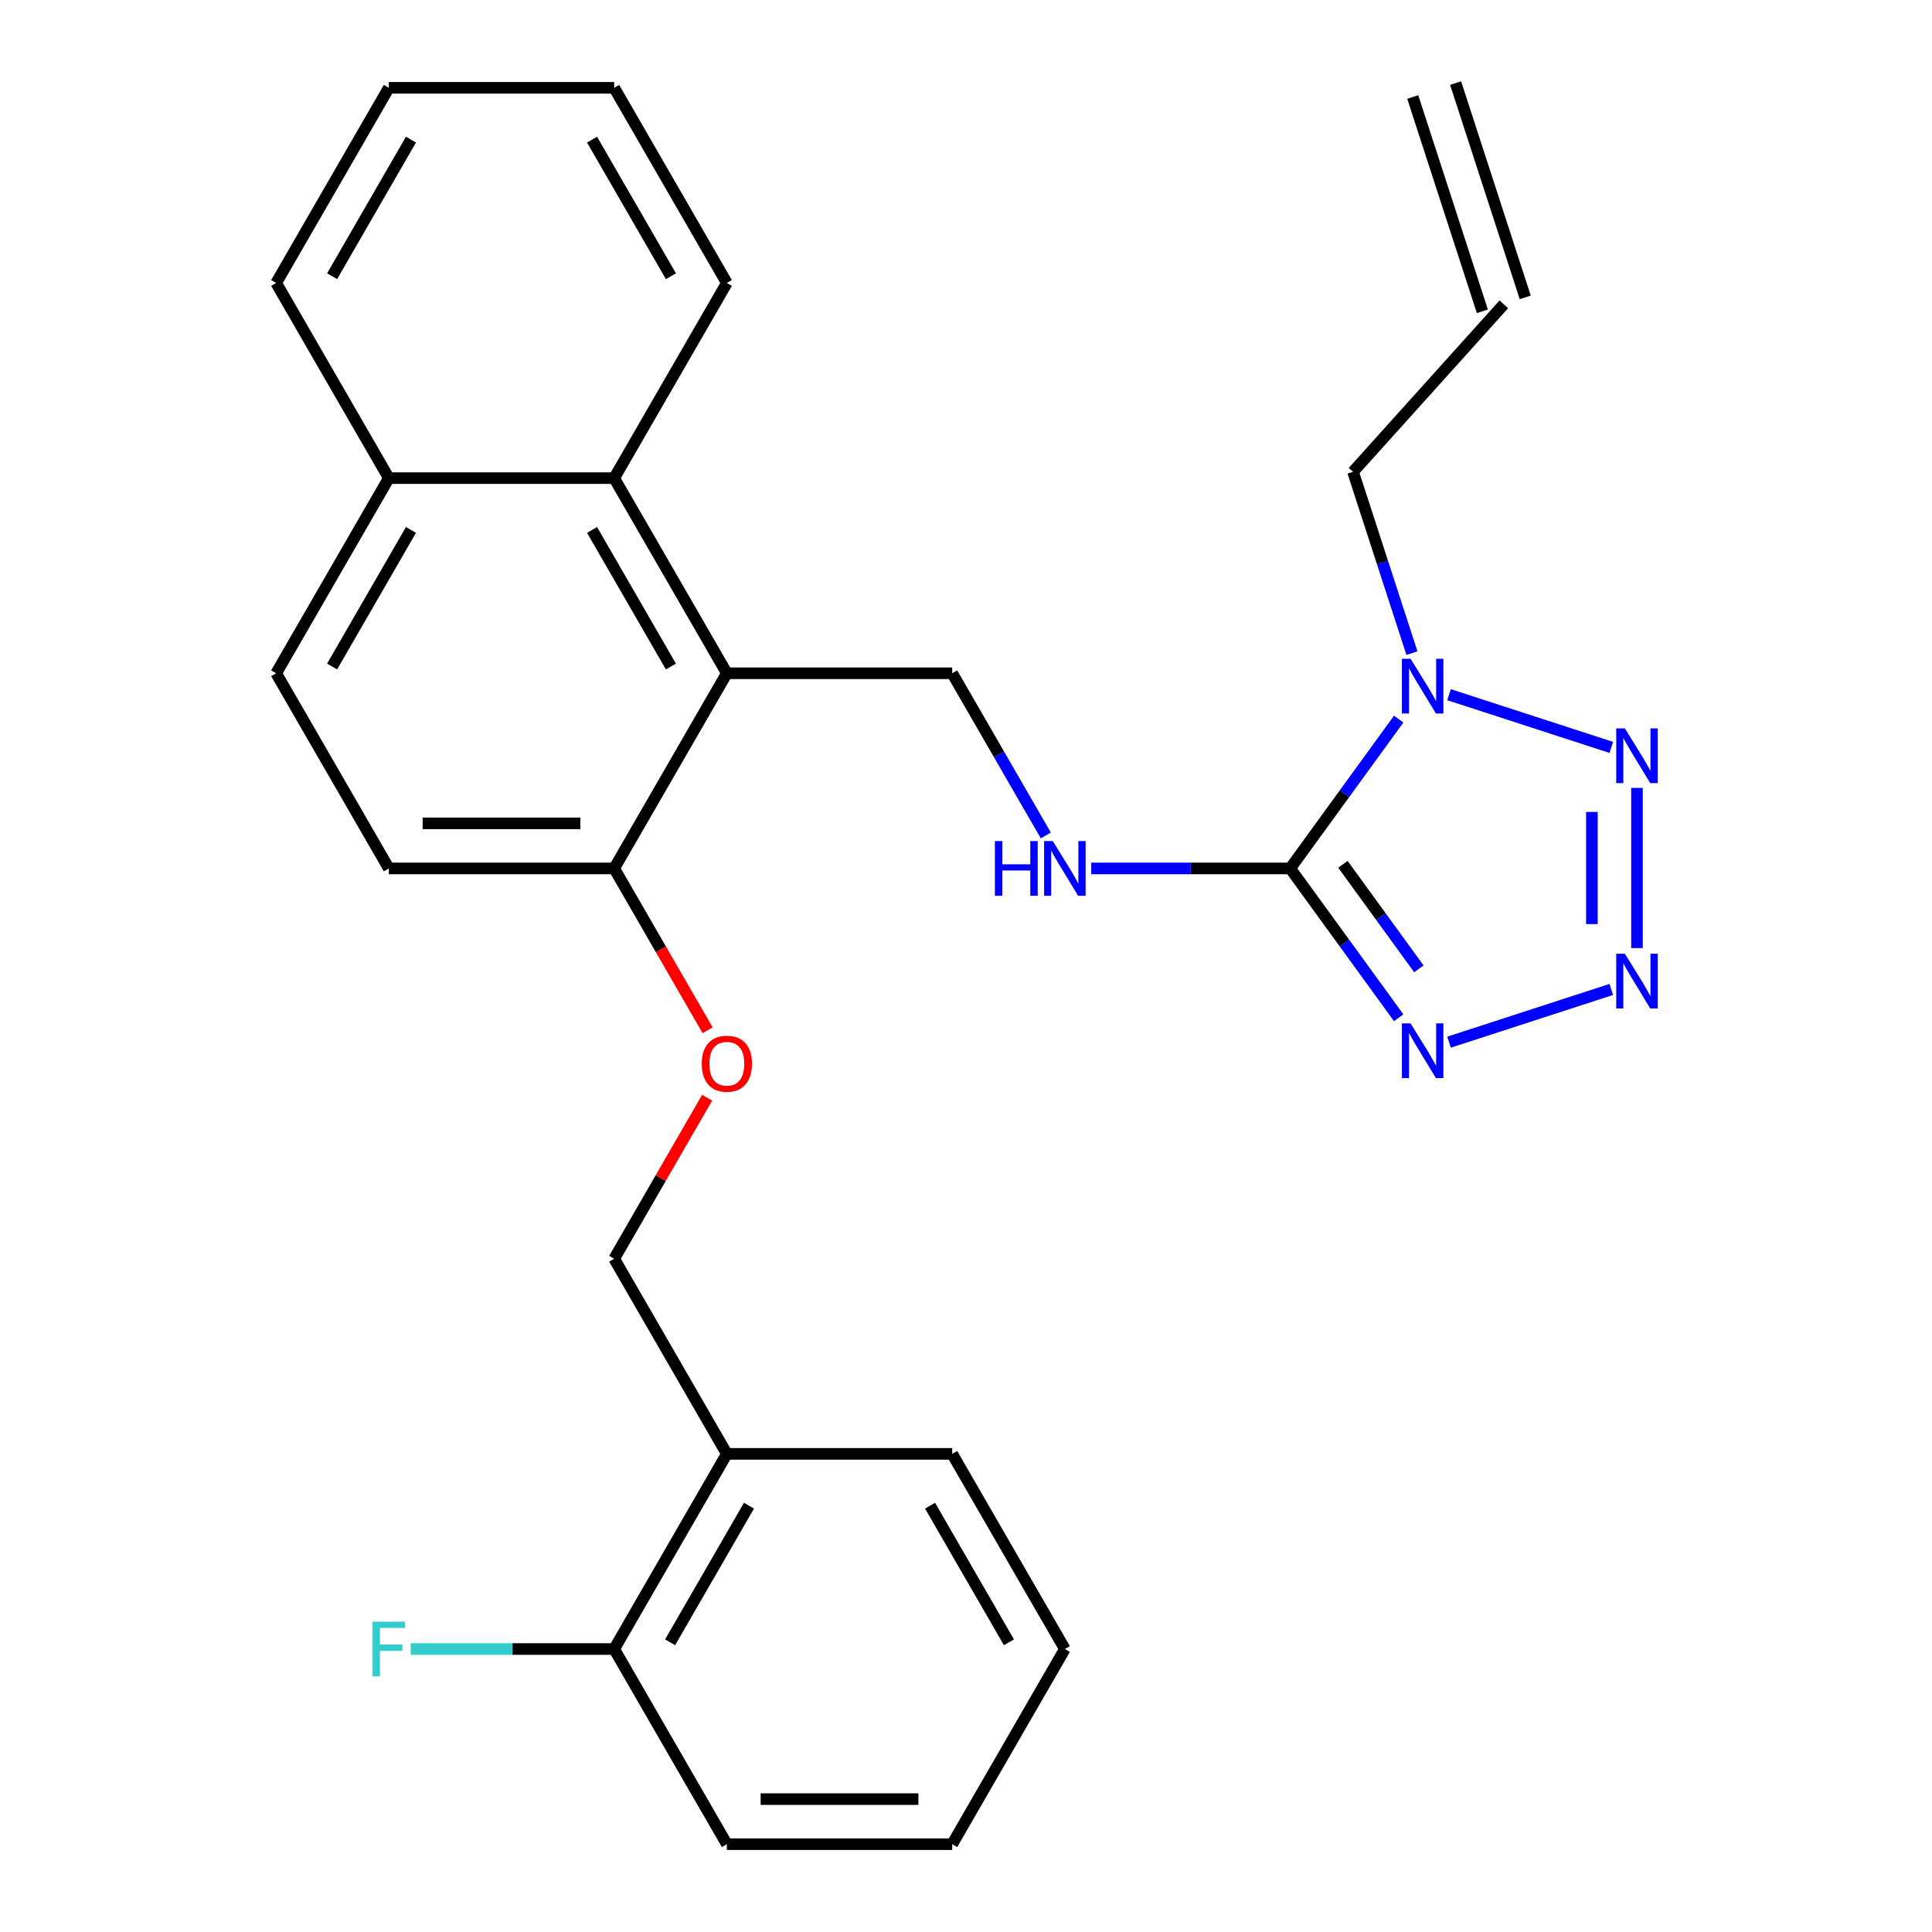 <?xml version='1.0' encoding='iso-8859-1'?>
<svg version='1.1' baseProfile='full'
              xmlns='http://www.w3.org/2000/svg'
                      xmlns:rdkit='http://www.rdkit.org/xml'
                      xmlns:xlink='http://www.w3.org/1999/xlink'
                  xml:space='preserve'
width='1000px' height='1000px' viewBox='0 0 1000 1000'>
<!-- END OF HEADER -->
<rect style='opacity:1.0;fill:#FFFFFF;stroke:none' width='1000' height='1000' x='0' y='0'> </rect>
<path class='bond-0' d='M 667.808,449.495 L 695.883,410.852' style='fill:none;fill-rule:evenodd;stroke:#000000;stroke-width:6px;stroke-linecap:butt;stroke-linejoin:miter;stroke-opacity:1' />
<path class='bond-0' d='M 695.883,410.852 L 723.958,372.21' style='fill:none;fill-rule:evenodd;stroke:#0000FF;stroke-width:6px;stroke-linecap:butt;stroke-linejoin:miter;stroke-opacity:1' />
<path class='bond-1' d='M 667.808,449.495 L 695.883,488.137' style='fill:none;fill-rule:evenodd;stroke:#000000;stroke-width:6px;stroke-linecap:butt;stroke-linejoin:miter;stroke-opacity:1' />
<path class='bond-1' d='M 695.883,488.137 L 723.958,526.78' style='fill:none;fill-rule:evenodd;stroke:#0000FF;stroke-width:6px;stroke-linecap:butt;stroke-linejoin:miter;stroke-opacity:1' />
<path class='bond-1' d='M 695.102,447.376 L 714.755,474.426' style='fill:none;fill-rule:evenodd;stroke:#000000;stroke-width:6px;stroke-linecap:butt;stroke-linejoin:miter;stroke-opacity:1' />
<path class='bond-1' d='M 714.755,474.426 L 734.408,501.476' style='fill:none;fill-rule:evenodd;stroke:#0000FF;stroke-width:6px;stroke-linecap:butt;stroke-linejoin:miter;stroke-opacity:1' />
<path class='bond-5' d='M 667.808,449.495 L 616.317,449.495' style='fill:none;fill-rule:evenodd;stroke:#000000;stroke-width:6px;stroke-linecap:butt;stroke-linejoin:miter;stroke-opacity:1' />
<path class='bond-5' d='M 616.317,449.495 L 564.827,449.495' style='fill:none;fill-rule:evenodd;stroke:#0000FF;stroke-width:6px;stroke-linecap:butt;stroke-linejoin:miter;stroke-opacity:1' />
<path class='bond-3' d='M 750.021,359.571 L 833.996,386.856' style='fill:none;fill-rule:evenodd;stroke:#0000FF;stroke-width:6px;stroke-linecap:butt;stroke-linejoin:miter;stroke-opacity:1' />
<path class='bond-16' d='M 730.816,338.058 L 715.569,291.132' style='fill:none;fill-rule:evenodd;stroke:#0000FF;stroke-width:6px;stroke-linecap:butt;stroke-linejoin:miter;stroke-opacity:1' />
<path class='bond-16' d='M 715.569,291.132 L 700.322,244.206' style='fill:none;fill-rule:evenodd;stroke:#000000;stroke-width:6px;stroke-linecap:butt;stroke-linejoin:miter;stroke-opacity:1' />
<path class='bond-2' d='M 750.021,539.419 L 833.996,512.134' style='fill:none;fill-rule:evenodd;stroke:#0000FF;stroke-width:6px;stroke-linecap:butt;stroke-linejoin:miter;stroke-opacity:1' />
<path class='bond-28' d='M 847.293,490.737 L 847.293,407.826' style='fill:none;fill-rule:evenodd;stroke:#0000FF;stroke-width:6px;stroke-linecap:butt;stroke-linejoin:miter;stroke-opacity:1' />
<path class='bond-28' d='M 823.965,478.301 L 823.965,420.262' style='fill:none;fill-rule:evenodd;stroke:#0000FF;stroke-width:6px;stroke-linecap:butt;stroke-linejoin:miter;stroke-opacity:1' />
<path class='bond-4' d='M 376.217,348.485 L 492.853,348.485' style='fill:none;fill-rule:evenodd;stroke:#000000;stroke-width:6px;stroke-linecap:butt;stroke-linejoin:miter;stroke-opacity:1' />
<path class='bond-6' d='M 376.217,348.485 L 317.898,247.475' style='fill:none;fill-rule:evenodd;stroke:#000000;stroke-width:6px;stroke-linecap:butt;stroke-linejoin:miter;stroke-opacity:1' />
<path class='bond-6' d='M 347.267,344.997 L 306.444,274.29' style='fill:none;fill-rule:evenodd;stroke:#000000;stroke-width:6px;stroke-linecap:butt;stroke-linejoin:miter;stroke-opacity:1' />
<path class='bond-8' d='M 376.217,348.485 L 317.898,449.495' style='fill:none;fill-rule:evenodd;stroke:#000000;stroke-width:6px;stroke-linecap:butt;stroke-linejoin:miter;stroke-opacity:1' />
<path class='bond-7' d='M 541.312,432.419 L 517.083,390.452' style='fill:none;fill-rule:evenodd;stroke:#0000FF;stroke-width:6px;stroke-linecap:butt;stroke-linejoin:miter;stroke-opacity:1' />
<path class='bond-7' d='M 517.083,390.452 L 492.853,348.485' style='fill:none;fill-rule:evenodd;stroke:#000000;stroke-width:6px;stroke-linecap:butt;stroke-linejoin:miter;stroke-opacity:1' />
<path class='bond-13' d='M 317.898,247.475 L 201.262,247.475' style='fill:none;fill-rule:evenodd;stroke:#000000;stroke-width:6px;stroke-linecap:butt;stroke-linejoin:miter;stroke-opacity:1' />
<path class='bond-20' d='M 317.898,247.475 L 376.217,146.465' style='fill:none;fill-rule:evenodd;stroke:#000000;stroke-width:6px;stroke-linecap:butt;stroke-linejoin:miter;stroke-opacity:1' />
<path class='bond-10' d='M 317.898,449.495 L 342.082,491.382' style='fill:none;fill-rule:evenodd;stroke:#000000;stroke-width:6px;stroke-linecap:butt;stroke-linejoin:miter;stroke-opacity:1' />
<path class='bond-10' d='M 342.082,491.382 L 366.265,533.269' style='fill:none;fill-rule:evenodd;stroke:#FF0000;stroke-width:6px;stroke-linecap:butt;stroke-linejoin:miter;stroke-opacity:1' />
<path class='bond-14' d='M 317.898,449.495 L 201.262,449.495' style='fill:none;fill-rule:evenodd;stroke:#000000;stroke-width:6px;stroke-linecap:butt;stroke-linejoin:miter;stroke-opacity:1' />
<path class='bond-14' d='M 300.403,426.168 L 218.757,426.168' style='fill:none;fill-rule:evenodd;stroke:#000000;stroke-width:6px;stroke-linecap:butt;stroke-linejoin:miter;stroke-opacity:1' />
<path class='bond-9' d='M 376.217,752.525 L 317.898,651.515' style='fill:none;fill-rule:evenodd;stroke:#000000;stroke-width:6px;stroke-linecap:butt;stroke-linejoin:miter;stroke-opacity:1' />
<path class='bond-12' d='M 376.217,752.525 L 317.898,853.535' style='fill:none;fill-rule:evenodd;stroke:#000000;stroke-width:6px;stroke-linecap:butt;stroke-linejoin:miter;stroke-opacity:1' />
<path class='bond-12' d='M 387.671,779.34 L 346.848,850.047' style='fill:none;fill-rule:evenodd;stroke:#000000;stroke-width:6px;stroke-linecap:butt;stroke-linejoin:miter;stroke-opacity:1' />
<path class='bond-21' d='M 376.217,752.525 L 492.853,752.525' style='fill:none;fill-rule:evenodd;stroke:#000000;stroke-width:6px;stroke-linecap:butt;stroke-linejoin:miter;stroke-opacity:1' />
<path class='bond-11' d='M 366.011,568.181 L 341.955,609.848' style='fill:none;fill-rule:evenodd;stroke:#FF0000;stroke-width:6px;stroke-linecap:butt;stroke-linejoin:miter;stroke-opacity:1' />
<path class='bond-11' d='M 341.955,609.848 L 317.898,651.515' style='fill:none;fill-rule:evenodd;stroke:#000000;stroke-width:6px;stroke-linecap:butt;stroke-linejoin:miter;stroke-opacity:1' />
<path class='bond-19' d='M 317.898,853.535 L 265.248,853.535' style='fill:none;fill-rule:evenodd;stroke:#000000;stroke-width:6px;stroke-linecap:butt;stroke-linejoin:miter;stroke-opacity:1' />
<path class='bond-19' d='M 265.248,853.535 L 212.598,853.535' style='fill:none;fill-rule:evenodd;stroke:#33CCCC;stroke-width:6px;stroke-linecap:butt;stroke-linejoin:miter;stroke-opacity:1' />
<path class='bond-22' d='M 317.898,853.535 L 376.217,954.545' style='fill:none;fill-rule:evenodd;stroke:#000000;stroke-width:6px;stroke-linecap:butt;stroke-linejoin:miter;stroke-opacity:1' />
<path class='bond-23' d='M 201.262,247.475 L 142.944,146.465' style='fill:none;fill-rule:evenodd;stroke:#000000;stroke-width:6px;stroke-linecap:butt;stroke-linejoin:miter;stroke-opacity:1' />
<path class='bond-29' d='M 201.262,247.475 L 142.944,348.485' style='fill:none;fill-rule:evenodd;stroke:#000000;stroke-width:6px;stroke-linecap:butt;stroke-linejoin:miter;stroke-opacity:1' />
<path class='bond-29' d='M 212.716,274.29 L 171.893,344.997' style='fill:none;fill-rule:evenodd;stroke:#000000;stroke-width:6px;stroke-linecap:butt;stroke-linejoin:miter;stroke-opacity:1' />
<path class='bond-15' d='M 201.262,449.495 L 142.944,348.485' style='fill:none;fill-rule:evenodd;stroke:#000000;stroke-width:6px;stroke-linecap:butt;stroke-linejoin:miter;stroke-opacity:1' />
<path class='bond-17' d='M 700.322,244.206 L 778.367,157.529' style='fill:none;fill-rule:evenodd;stroke:#000000;stroke-width:6px;stroke-linecap:butt;stroke-linejoin:miter;stroke-opacity:1' />
<path class='bond-18' d='M 789.46,153.924 L 753.417,42.996' style='fill:none;fill-rule:evenodd;stroke:#000000;stroke-width:6px;stroke-linecap:butt;stroke-linejoin:miter;stroke-opacity:1' />
<path class='bond-18' d='M 767.274,161.133 L 731.232,50.205' style='fill:none;fill-rule:evenodd;stroke:#000000;stroke-width:6px;stroke-linecap:butt;stroke-linejoin:miter;stroke-opacity:1' />
<path class='bond-24' d='M 376.217,146.465 L 317.898,45.455' style='fill:none;fill-rule:evenodd;stroke:#000000;stroke-width:6px;stroke-linecap:butt;stroke-linejoin:miter;stroke-opacity:1' />
<path class='bond-24' d='M 347.267,142.977 L 306.444,72.27' style='fill:none;fill-rule:evenodd;stroke:#000000;stroke-width:6px;stroke-linecap:butt;stroke-linejoin:miter;stroke-opacity:1' />
<path class='bond-25' d='M 492.853,752.525 L 551.171,853.535' style='fill:none;fill-rule:evenodd;stroke:#000000;stroke-width:6px;stroke-linecap:butt;stroke-linejoin:miter;stroke-opacity:1' />
<path class='bond-25' d='M 481.399,779.34 L 522.221,850.047' style='fill:none;fill-rule:evenodd;stroke:#000000;stroke-width:6px;stroke-linecap:butt;stroke-linejoin:miter;stroke-opacity:1' />
<path class='bond-31' d='M 376.217,954.545 L 492.853,954.545' style='fill:none;fill-rule:evenodd;stroke:#000000;stroke-width:6px;stroke-linecap:butt;stroke-linejoin:miter;stroke-opacity:1' />
<path class='bond-31' d='M 393.712,931.218 L 475.358,931.218' style='fill:none;fill-rule:evenodd;stroke:#000000;stroke-width:6px;stroke-linecap:butt;stroke-linejoin:miter;stroke-opacity:1' />
<path class='bond-30' d='M 142.944,146.465 L 201.262,45.455' style='fill:none;fill-rule:evenodd;stroke:#000000;stroke-width:6px;stroke-linecap:butt;stroke-linejoin:miter;stroke-opacity:1' />
<path class='bond-30' d='M 171.893,142.977 L 212.716,72.27' style='fill:none;fill-rule:evenodd;stroke:#000000;stroke-width:6px;stroke-linecap:butt;stroke-linejoin:miter;stroke-opacity:1' />
<path class='bond-27' d='M 317.898,45.455 L 201.262,45.455' style='fill:none;fill-rule:evenodd;stroke:#000000;stroke-width:6px;stroke-linecap:butt;stroke-linejoin:miter;stroke-opacity:1' />
<path class='bond-26' d='M 551.171,853.535 L 492.853,954.545' style='fill:none;fill-rule:evenodd;stroke:#000000;stroke-width:6px;stroke-linecap:butt;stroke-linejoin:miter;stroke-opacity:1' />
<path  class='atom-1' d='M 730.105 340.974
L 739.385 355.974
Q 740.305 357.454, 741.785 360.134
Q 743.265 362.814, 743.345 362.974
L 743.345 340.974
L 747.105 340.974
L 747.105 369.294
L 743.225 369.294
L 733.265 352.894
Q 732.105 350.974, 730.865 348.774
Q 729.665 346.574, 729.305 345.894
L 729.305 369.294
L 725.625 369.294
L 725.625 340.974
L 730.105 340.974
' fill='#0000FF'/>
<path  class='atom-2' d='M 730.105 529.696
L 739.385 544.696
Q 740.305 546.176, 741.785 548.856
Q 743.265 551.536, 743.345 551.696
L 743.345 529.696
L 747.105 529.696
L 747.105 558.016
L 743.225 558.016
L 733.265 541.616
Q 732.105 539.696, 730.865 537.496
Q 729.665 535.296, 729.305 534.616
L 729.305 558.016
L 725.625 558.016
L 725.625 529.696
L 730.105 529.696
' fill='#0000FF'/>
<path  class='atom-3' d='M 841.033 493.653
L 850.313 508.653
Q 851.233 510.133, 852.713 512.813
Q 854.193 515.493, 854.273 515.653
L 854.273 493.653
L 858.033 493.653
L 858.033 521.973
L 854.153 521.973
L 844.193 505.573
Q 843.033 503.653, 841.793 501.453
Q 840.593 499.253, 840.233 498.573
L 840.233 521.973
L 836.553 521.973
L 836.553 493.653
L 841.033 493.653
' fill='#0000FF'/>
<path  class='atom-4' d='M 841.033 377.017
L 850.313 392.017
Q 851.233 393.497, 852.713 396.177
Q 854.193 398.857, 854.273 399.017
L 854.273 377.017
L 858.033 377.017
L 858.033 405.337
L 854.153 405.337
L 844.193 388.937
Q 843.033 387.017, 841.793 384.817
Q 840.593 382.617, 840.233 381.937
L 840.233 405.337
L 836.553 405.337
L 836.553 377.017
L 841.033 377.017
' fill='#0000FF'/>
<path  class='atom-6' d='M 514.951 435.335
L 518.791 435.335
L 518.791 447.375
L 533.271 447.375
L 533.271 435.335
L 537.111 435.335
L 537.111 463.655
L 533.271 463.655
L 533.271 450.575
L 518.791 450.575
L 518.791 463.655
L 514.951 463.655
L 514.951 435.335
' fill='#0000FF'/>
<path  class='atom-6' d='M 544.911 435.335
L 554.191 450.335
Q 555.111 451.815, 556.591 454.495
Q 558.071 457.175, 558.151 457.335
L 558.151 435.335
L 561.911 435.335
L 561.911 463.655
L 558.031 463.655
L 548.071 447.255
Q 546.911 445.335, 545.671 443.135
Q 544.471 440.935, 544.111 440.255
L 544.111 463.655
L 540.431 463.655
L 540.431 435.335
L 544.911 435.335
' fill='#0000FF'/>
<path  class='atom-11' d='M 363.217 550.585
Q 363.217 543.785, 366.577 539.985
Q 369.937 536.185, 376.217 536.185
Q 382.497 536.185, 385.857 539.985
Q 389.217 543.785, 389.217 550.585
Q 389.217 557.465, 385.817 561.385
Q 382.417 565.265, 376.217 565.265
Q 369.977 565.265, 366.577 561.385
Q 363.217 557.505, 363.217 550.585
M 376.217 562.065
Q 380.537 562.065, 382.857 559.185
Q 385.217 556.265, 385.217 550.585
Q 385.217 545.025, 382.857 542.225
Q 380.537 539.385, 376.217 539.385
Q 371.897 539.385, 369.537 542.185
Q 367.217 544.985, 367.217 550.585
Q 367.217 556.305, 369.537 559.185
Q 371.897 562.065, 376.217 562.065
' fill='#FF0000'/>
<path  class='atom-20' d='M 192.842 839.375
L 209.682 839.375
L 209.682 842.615
L 196.642 842.615
L 196.642 851.215
L 208.242 851.215
L 208.242 854.495
L 196.642 854.495
L 196.642 867.695
L 192.842 867.695
L 192.842 839.375
' fill='#33CCCC'/>
</svg>
